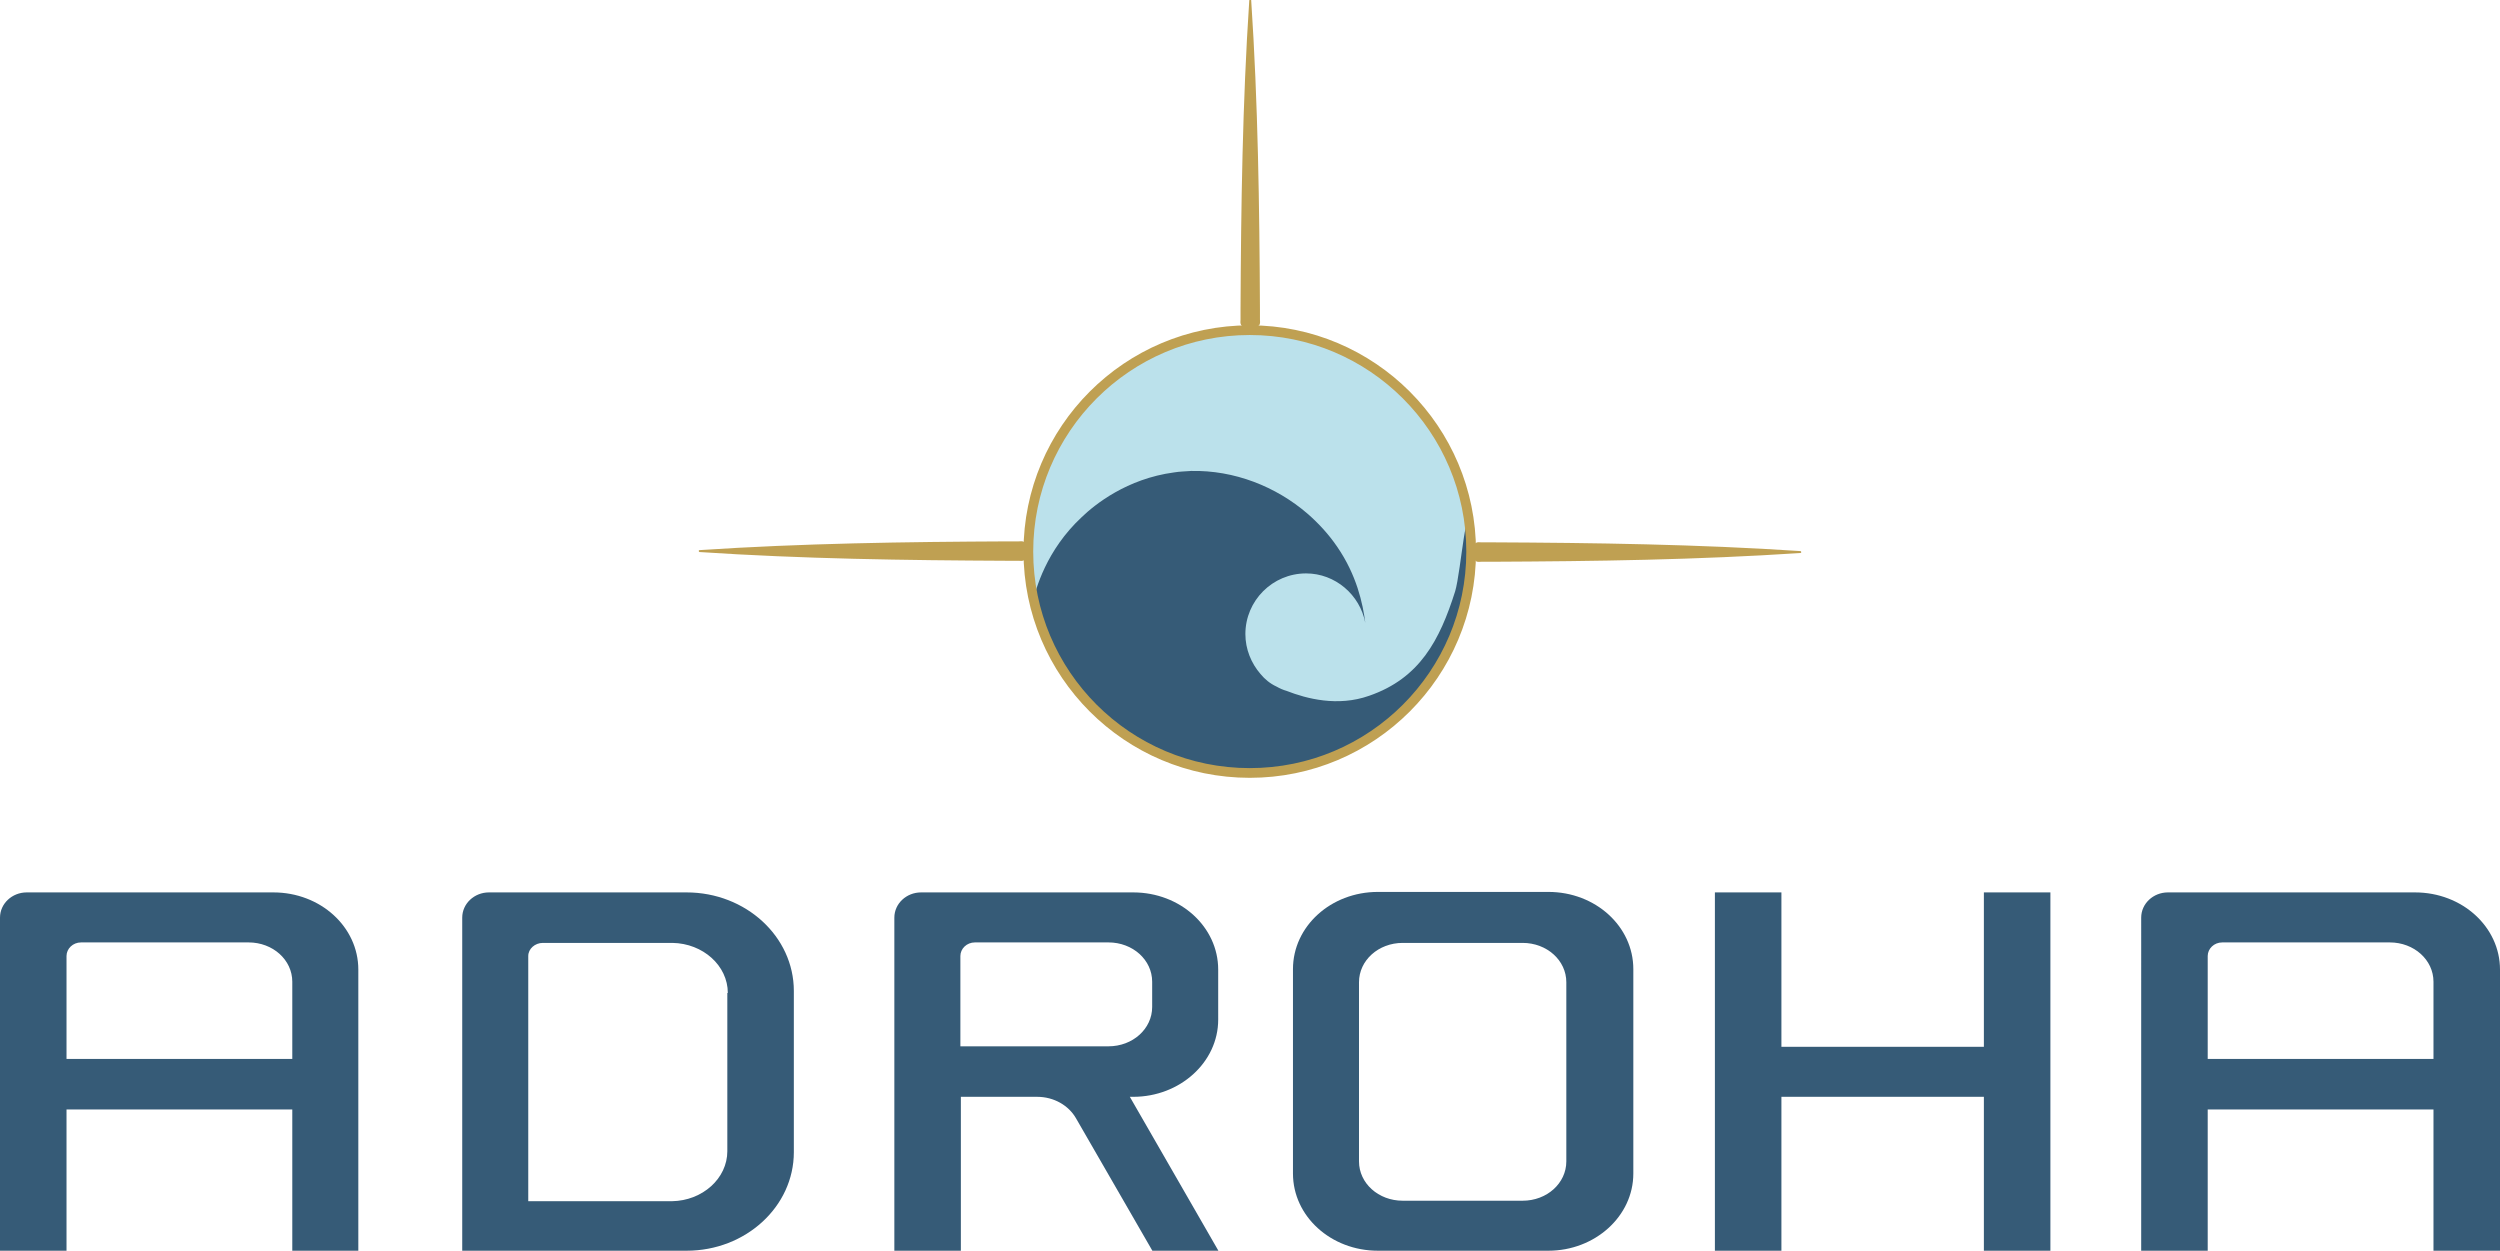 <?xml version="1.0" encoding="utf-8"?>
<!-- Generator: Adobe Illustrator 28.3.0, SVG Export Plug-In . SVG Version: 6.00 Build 0)  -->
<svg version="1.1" id="Calque_1" xmlns="http://www.w3.org/2000/svg" xmlns:xlink="http://www.w3.org/1999/xlink" x="0px" y="0px"
	 viewBox="0 0 514.9 257.6" style="enable-background:new 0 0 514.9 257.6;" xml:space="preserve">
<style type="text/css">
	.st0{fill-rule:evenodd;clip-rule:evenodd;fill:#365B77;}
	.st1{fill:#365B77;}
	.st2{fill:#BBE1EB;}
	.st3{fill:#BFA052;}
	.st4{fill:none;stroke:#BFA052;stroke-width:2;stroke-miterlimit:10;}
</style>
<g>
	<g>
		<path class="st0" d="M279.9,239.2c0,4.5,4,8.1,9,8.1h24.7c5,0,9-3.6,9-8.1v-36.9c0-4.5-4-8.1-9-8.1h-24.7c-5,0-9,3.6-9,8.1V239.2
			L279.9,239.2z M283.8,257.6c-9.7,0-17.5-7.1-17.5-15.9v-42.1c0-8.8,7.8-15.9,17.5-15.9h35.1c9.7,0,17.5,7.1,17.5,15.9v42.1
			c0,8.8-7.9,15.9-17.5,15.9H283.8L283.8,257.6z"/>
		<path class="st0" d="M228.3,194.1c5,0,9,3.6,9,8.1v5.2c0,4.5-4,8.1-9,8.1h-30.5v-18.6c0-1.5,1.3-2.8,3-2.8H228.3L228.3,194.1z
			 M232.7,225.9l18.3,31.8h-13.6l-15.8-27.4c-1.5-2.6-4.5-4.4-8-4.4h-15.7v31.8h-13.7V189c0-2.9,2.5-5.2,5.5-5.2h43.7
			c9.7,0,17.5,7.1,17.5,15.9V210c0,8.8-7.9,15.9-17.5,15.9H232.7L232.7,225.9z"/>
		<path class="st0" d="M149.9,204.5c0-5.6-5.1-10.2-11.4-10.3h-26.7c-1.6,0-3,1.2-3,2.7l0,50.5l29.6,0c6.3-0.1,11.4-4.7,11.4-10.3
			V204.5L149.9,204.5z M141.4,183.8c12.2,0,22.1,9.1,22.1,20.3v33.2c0,11.2-9.9,20.3-22.1,20.3l-46.2,0V189c0-2.9,2.5-5.2,5.5-5.2
			H141.4L141.4,183.8z"/>
		<path class="st0" d="M60.2,218.1H13.7v-21.2c0-1.5,1.3-2.8,3-2.8h34.5c5,0,9,3.6,9,8.1V218.1L60.2,218.1z M56.3,183.8
			c9.7,0,17.5,7.1,17.5,15.9l0,58H60.2l0-29.2H13.7v29.2H0V189c0-2.9,2.5-5.2,5.5-5.2H56.3L56.3,183.8z"/>
		<polygon class="st1" points="422.3,183.8 422.3,257.6 408.6,257.6 408.6,225.9 366.9,225.9 366.9,257.6 353.2,257.6 353.2,183.8 
			366.9,183.8 366.9,215.6 408.6,215.6 408.6,183.8 422.3,183.8 		"/>
		<path class="st0" d="M501.2,218.1h-46.5v-21.2c0-1.5,1.3-2.8,3-2.8h34.5c5,0,9,3.6,9,8.1L501.2,218.1L501.2,218.1z M497.4,183.8
			c9.7,0,17.5,7.1,17.5,15.9l0,58h-13.7l0-29.2h-46.5v29.2h-13.7V189c0-2.9,2.5-5.2,5.5-5.2H497.4L497.4,183.8z"/>
	</g>
	<circle class="st2" cx="257.4" cy="113.6" r="45.6"/>
	<path class="st1" d="M299.7,121.8c1.2-3.9,2.7-23.2,2.7-7.4c0,25.1-20.4,45.5-45.5,45.5c-13.3,0-25.3-5.7-33.6-14.9h0c0,0,0,0,0,0
		c-0.2-0.2-0.4-0.5-0.6-0.7c-0.2-0.3-0.5-0.6-0.7-0.9c-0.1-0.1-0.2-0.2-0.3-0.3c-0.1-0.2-0.3-0.4-0.5-0.6c-0.2-0.3-0.4-0.6-0.7-0.9
		c-0.6-0.7-1.1-1.5-1.7-2.4c-0.1-0.2-0.2-0.3-0.3-0.5c-0.2-0.2-0.3-0.5-0.5-0.7c-0.2-0.3-0.4-0.6-0.6-0.9c-0.4-0.6-0.7-1.2-1-1.9
		c-0.3-0.6-0.6-1.2-0.9-1.9c-0.3-0.7-0.6-1.5-0.9-2.2c-0.1-0.3-0.2-0.5-0.3-0.7c0,0,0,0,0-0.1c-0.1-0.2-0.1-0.4-0.2-0.6
		c-0.1-0.4-0.3-0.8-0.4-1.1c-0.1-0.2-0.1-0.4-0.2-0.6c-0.3-1.1-0.6-2.1-0.8-3.1c0-0.2-0.1-0.3-0.1-0.5c0,0,0,0,0,0
		c0.7-3.1,2.9-11.1,10.2-17.9c2.7-2.6,9.3-7.9,19-9.2c1.2-0.2,2.3-0.2,3.5-0.3c8.9-0.2,17.5,3.2,24,8.8c2.3,2,4.4,4.3,6.1,6.8
		c4,5.8,5.3,11.7,5.8,15.7c-1.1-5.8-6.2-10.2-12.2-10.2c-6.9,0-12.5,5.6-12.5,12.5c0,3.1,1.2,6,3.1,8.2c0.9,1.1,2,2,3.3,2.6
		c0.7,0.4,1.4,0.7,2.1,0.9c0,0,0,0,0,0c4.1,1.6,10.5,3.3,17,1C292.4,139.7,296.5,131.9,299.7,121.8z"/>
	<g>
		<path class="st3" d="M212,113.8c-0.4,0.9-0.7,1.4-1.1,1.6c-0.4,0.2-0.7,0.1-1.1,0.1l-2.1,0c-21.2-0.1-42.5-0.4-63.6-1.8
			c-0.2,0-0.3-0.4,0-0.4c21.1-1.4,42.4-1.7,63.6-1.8c0,0,2.1,0,2.1,0c0.4,0,0.7-0.1,1.1,0.1C211.3,111.9,212.1,113,212,113.8
			L212,113.8z"/>
	</g>
	<g>
		<path class="st3" d="M302.9,113.4c0.4-0.9,0.7-1.4,1.1-1.6c0.4-0.2,0.7-0.1,1.1-0.1l2.1,0c21.2,0.1,42.5,0.4,63.6,1.8
			c0.2,0,0.3,0.4,0,0.4c-21.1,1.4-42.4,1.7-63.6,1.8c0,0-2.1,0-2.1,0c-0.4,0-0.7,0.1-1.1-0.1C303.6,115.2,302.8,114.1,302.9,113.4
			L302.9,113.4z"/>
	</g>
	<g>
		<path class="st3" d="M257.2,68c-0.9-0.4-1.4-0.7-1.6-1.1c-0.2-0.4-0.1-0.7-0.1-1.1c0,0,0-2.1,0-2.1c0.1-21.2,0.4-42.5,1.8-63.6
			c0-0.2,0.4-0.3,0.4,0c1.4,21.1,1.7,42.4,1.8,63.6c0,0,0,2.1,0,2.1c0,0.4,0.1,0.7-0.1,1.1C259.1,67.3,258,68.1,257.2,68L257.2,68z"
			/>
	</g>
	<circle class="st4" cx="257.4" cy="113.6" r="45.6"/>
</g>
</svg>

